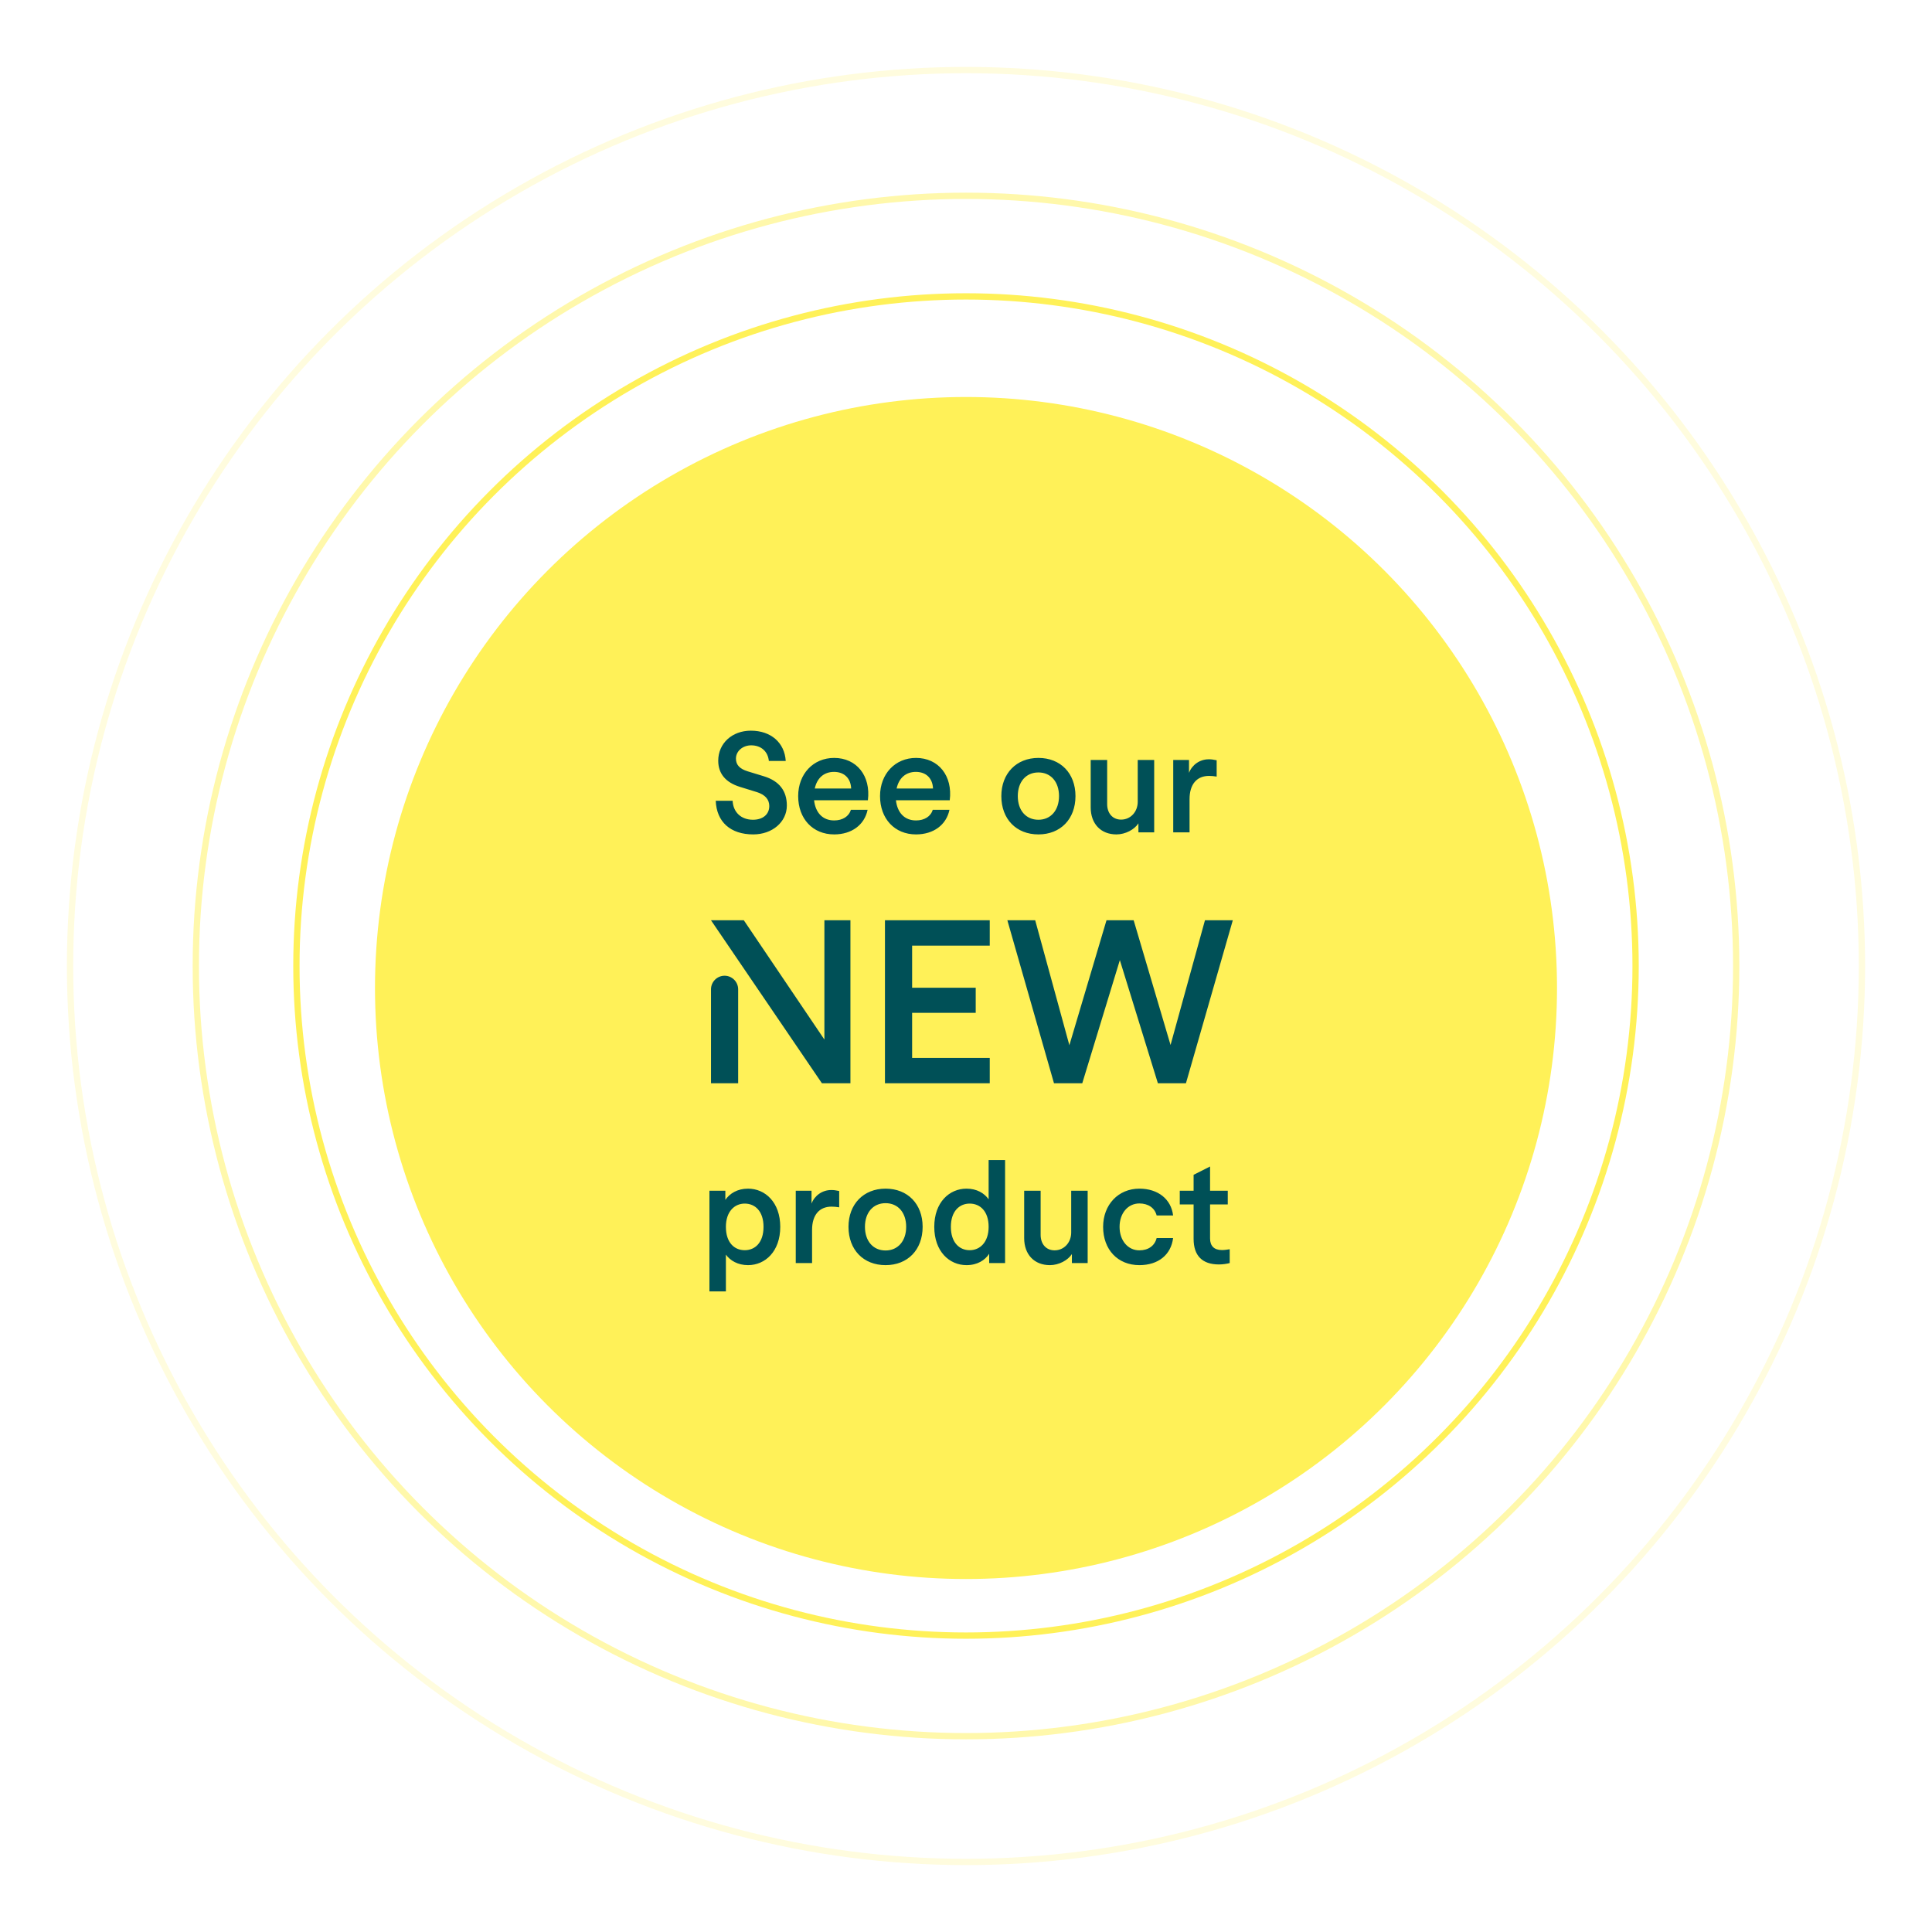 <svg width="462" height="462" viewBox="0 0 462 462" fill="none" xmlns="http://www.w3.org/2000/svg">
<g filter="url(#filter0_f_0_7)">
<circle cx="231" cy="231" r="160.122" stroke="#FFF158" stroke-width="1.504"/>
</g>
<g opacity="0.5" filter="url(#filter1_f_0_7)">
<circle cx="231" cy="231" r="184.178" stroke="#FFF158" stroke-width="1.504"/>
</g>
<g opacity="0.2" filter="url(#filter2_f_0_7)">
<circle cx="231" cy="231" r="214.248" stroke="#FFF158" stroke-width="1.504"/>
</g>
<g filter="url(#filter3_d_0_7)">
<circle cx="231" cy="231" r="141.329" fill="#FFF158"/>
<path d="M180.12 194.271C174.695 194.271 171.354 191.294 171.156 186.233H175.191C175.324 188.979 177.242 190.765 180.054 190.765C182.435 190.765 183.957 189.475 183.957 187.49C183.957 185.903 182.964 184.778 180.98 184.15L176.911 182.893C173.504 181.834 171.751 179.717 171.751 176.641C171.751 172.506 175.059 169.463 179.558 169.463C184.354 169.463 187.628 172.341 187.893 176.707H183.858C183.626 174.425 182.005 172.97 179.624 172.97C177.606 172.97 175.985 174.359 175.985 176.145C175.985 177.633 176.878 178.593 178.797 179.188L182.7 180.379C186.338 181.503 188.158 183.852 188.158 187.358C188.158 191.294 184.684 194.271 180.12 194.271ZM199.468 194.271C194.374 194.271 190.868 190.533 190.868 185.109C190.868 179.816 194.473 175.98 199.468 175.98C204.859 175.98 208.266 180.28 207.539 186.101H194.672C195.002 189.111 196.755 190.93 199.468 190.93C201.485 190.93 203.007 189.971 203.47 188.383H207.472C206.712 192.022 203.635 194.271 199.468 194.271ZM194.837 183.29H203.536C203.437 180.842 201.882 179.32 199.435 179.32C197.02 179.32 195.366 180.809 194.837 183.29ZM219.043 194.271C213.949 194.271 210.443 190.533 210.443 185.109C210.443 179.816 214.048 175.98 219.043 175.98C224.434 175.98 227.841 180.28 227.113 186.101H214.246C214.577 189.111 216.33 190.93 219.043 190.93C221.06 190.93 222.582 189.971 223.045 188.383H227.047C226.286 192.022 223.21 194.271 219.043 194.271ZM214.412 183.29H223.111C223.012 180.842 221.457 179.32 219.01 179.32C216.595 179.32 214.941 180.809 214.412 183.29ZM248.314 194.271C243.022 194.271 239.449 190.6 239.449 185.109C239.449 179.684 243.055 175.98 248.314 175.98C253.606 175.98 257.179 179.651 257.179 185.109C257.179 190.6 253.606 194.271 248.314 194.271ZM248.314 190.765C251.258 190.765 253.243 188.516 253.243 185.109C253.243 181.702 251.291 179.453 248.314 179.453C245.337 179.453 243.386 181.702 243.386 185.109C243.386 188.516 245.337 190.765 248.314 190.765ZM266.972 194.271C263.234 194.271 260.82 191.724 260.82 187.821V176.476H264.756V187.027C264.756 189.243 266.079 190.732 268.096 190.732C270.346 190.732 272.066 188.88 272.066 186.465V176.476H276.002V193.775H272.231V191.625C271.272 193.113 269.122 194.271 266.972 194.271ZM280.556 193.775V176.476H284.327V179.552C285.054 177.633 286.907 176.31 289.024 176.31C289.652 176.31 289.983 176.343 290.942 176.542V180.445C290.314 180.346 289.751 180.28 289.123 180.28C286.179 180.28 284.459 182.297 284.459 185.836V193.775H280.556ZM196.543 253.775L170.021 214.804H177.869L197.138 243.329V214.804H203.363V253.775H196.543ZM170.021 231.313C170.021 229.527 171.482 228.065 173.269 228.065C175.055 228.065 176.516 229.527 176.516 231.313V253.775H170.021V231.313ZM211.62 253.775V214.804H236.68V220.866H218.115V230.934H233.324V236.942H218.115V247.713H236.68V253.775H211.62ZM252.04 253.775L240.89 214.804H247.547L255.72 244.682L264.597 214.804H271.092L279.914 244.628L288.142 214.804H294.799L283.595 253.775H276.883L267.79 224.33L258.805 253.775H252.04ZM169.648 303.556V279.476H173.452V281.659C174.477 280.17 176.296 278.98 178.876 278.98C182.978 278.98 186.583 282.254 186.583 288.109C186.583 293.996 182.978 297.271 178.876 297.271C176.429 297.271 174.61 296.18 173.584 294.757V303.556H169.648ZM178.083 293.699C180.563 293.699 182.581 291.88 182.581 288.109C182.581 284.371 180.563 282.552 178.083 282.552C175.635 282.552 173.584 284.47 173.584 288.109C173.584 291.88 175.602 293.699 178.083 293.699ZM190.289 296.775V279.476H194.06V282.552C194.787 280.633 196.64 279.31 198.756 279.31C199.385 279.31 199.716 279.343 200.675 279.542V283.445C200.046 283.346 199.484 283.28 198.856 283.28C195.912 283.28 194.192 285.297 194.192 288.836V296.775H190.289ZM211.765 297.271C206.472 297.271 202.9 293.6 202.9 288.109C202.9 282.684 206.506 278.98 211.765 278.98C217.057 278.98 220.629 282.651 220.629 288.109C220.629 293.6 217.057 297.271 211.765 297.271ZM211.765 293.765C214.709 293.765 216.693 291.516 216.693 288.109C216.693 284.702 214.742 282.453 211.765 282.453C208.788 282.453 206.836 284.702 206.836 288.109C206.836 291.516 208.788 293.765 211.765 293.765ZM231.119 297.271C227.017 297.271 223.412 293.996 223.412 288.109C223.412 282.254 227.017 278.98 231.119 278.98C233.566 278.98 235.352 280.038 236.411 281.526V272.133H240.347V296.775H236.543V294.559C235.551 296.08 233.732 297.271 231.119 297.271ZM231.879 293.699C234.36 293.699 236.411 291.78 236.411 288.109C236.411 284.371 234.36 282.552 231.879 282.552C229.432 282.552 227.381 284.371 227.381 288.109C227.381 291.88 229.432 293.699 231.879 293.699ZM251.063 297.271C247.326 297.271 244.911 294.724 244.911 290.821V279.476H248.847V290.027C248.847 292.243 250.17 293.732 252.188 293.732C254.437 293.732 256.157 291.88 256.157 289.465V279.476H260.093V296.775H256.322V294.625C255.363 296.113 253.213 297.271 251.063 297.271ZM272.455 297.271C267.295 297.271 263.789 293.566 263.789 288.109C263.789 282.816 267.427 278.98 272.455 278.98C276.92 278.98 280.063 281.493 280.526 285.396H276.59C276.127 283.577 274.572 282.519 272.455 282.519C269.71 282.519 267.725 284.867 267.725 288.109C267.725 291.383 269.71 293.732 272.455 293.732C274.605 293.732 276.127 292.64 276.59 290.788H280.526C280.03 294.79 276.987 297.271 272.455 297.271ZM291.48 297.106C287.511 297.106 285.427 295.022 285.427 290.986V282.75H282.119V279.476H285.427V275.672L289.363 273.687V279.476H293.597V282.75H289.363V290.887C289.363 292.673 290.322 293.666 292.208 293.666C292.836 293.666 293.498 293.566 294.06 293.467V296.775C293.266 296.973 292.406 297.106 291.48 297.106Z" fill="#005057"/>
</g>
<defs>
<filter id="filter0_f_0_7" x="64.112" y="64.112" width="333.776" height="333.776" filterUnits="userSpaceOnUse" color-interpolation-filters="sRGB">
<feFlood flood-opacity="0" result="BackgroundImageFix"/>
<feBlend mode="normal" in="SourceGraphic" in2="BackgroundImageFix" result="shape"/>
<feGaussianBlur stdDeviation="3.007" result="effect1_foregroundBlur_0_7"/>
</filter>
<filter id="filter1_f_0_7" x="37.049" y="37.049" width="387.902" height="387.902" filterUnits="userSpaceOnUse" color-interpolation-filters="sRGB">
<feFlood flood-opacity="0" result="BackgroundImageFix"/>
<feBlend mode="normal" in="SourceGraphic" in2="BackgroundImageFix" result="shape"/>
<feGaussianBlur stdDeviation="4.51" result="effect1_foregroundBlur_0_7"/>
</filter>
<filter id="filter2_f_0_7" x="0.965" y="0.965" width="460.07" height="460.07" filterUnits="userSpaceOnUse" color-interpolation-filters="sRGB">
<feFlood flood-opacity="0" result="BackgroundImageFix"/>
<feBlend mode="normal" in="SourceGraphic" in2="BackgroundImageFix" result="shape"/>
<feGaussianBlur stdDeviation="7.517" result="effect1_foregroundBlur_0_7"/>
</filter>
<filter id="filter3_d_0_7" x="50.205" y="55.466" width="361.591" height="361.591" filterUnits="userSpaceOnUse" color-interpolation-filters="sRGB">
<feFlood flood-opacity="0" result="BackgroundImageFix"/>
<feColorMatrix in="SourceAlpha" type="matrix" values="0 0 0 0 0 0 0 0 0 0 0 0 0 0 0 0 0 0 127 0" result="hardAlpha"/>
<feOffset dy="5.262"/>
<feGaussianBlur stdDeviation="19.733"/>
<feComposite in2="hardAlpha" operator="out"/>
<feColorMatrix type="matrix" values="0 0 0 0 0.017 0 0 0 0 0.173 0 0 0 0 0.186 0 0 0 0.6 0"/>
<feBlend mode="normal" in2="BackgroundImageFix" result="effect1_dropShadow_0_7"/>
<feBlend mode="normal" in="SourceGraphic" in2="effect1_dropShadow_0_7" result="shape"/>
</filter>
</defs>
</svg>
